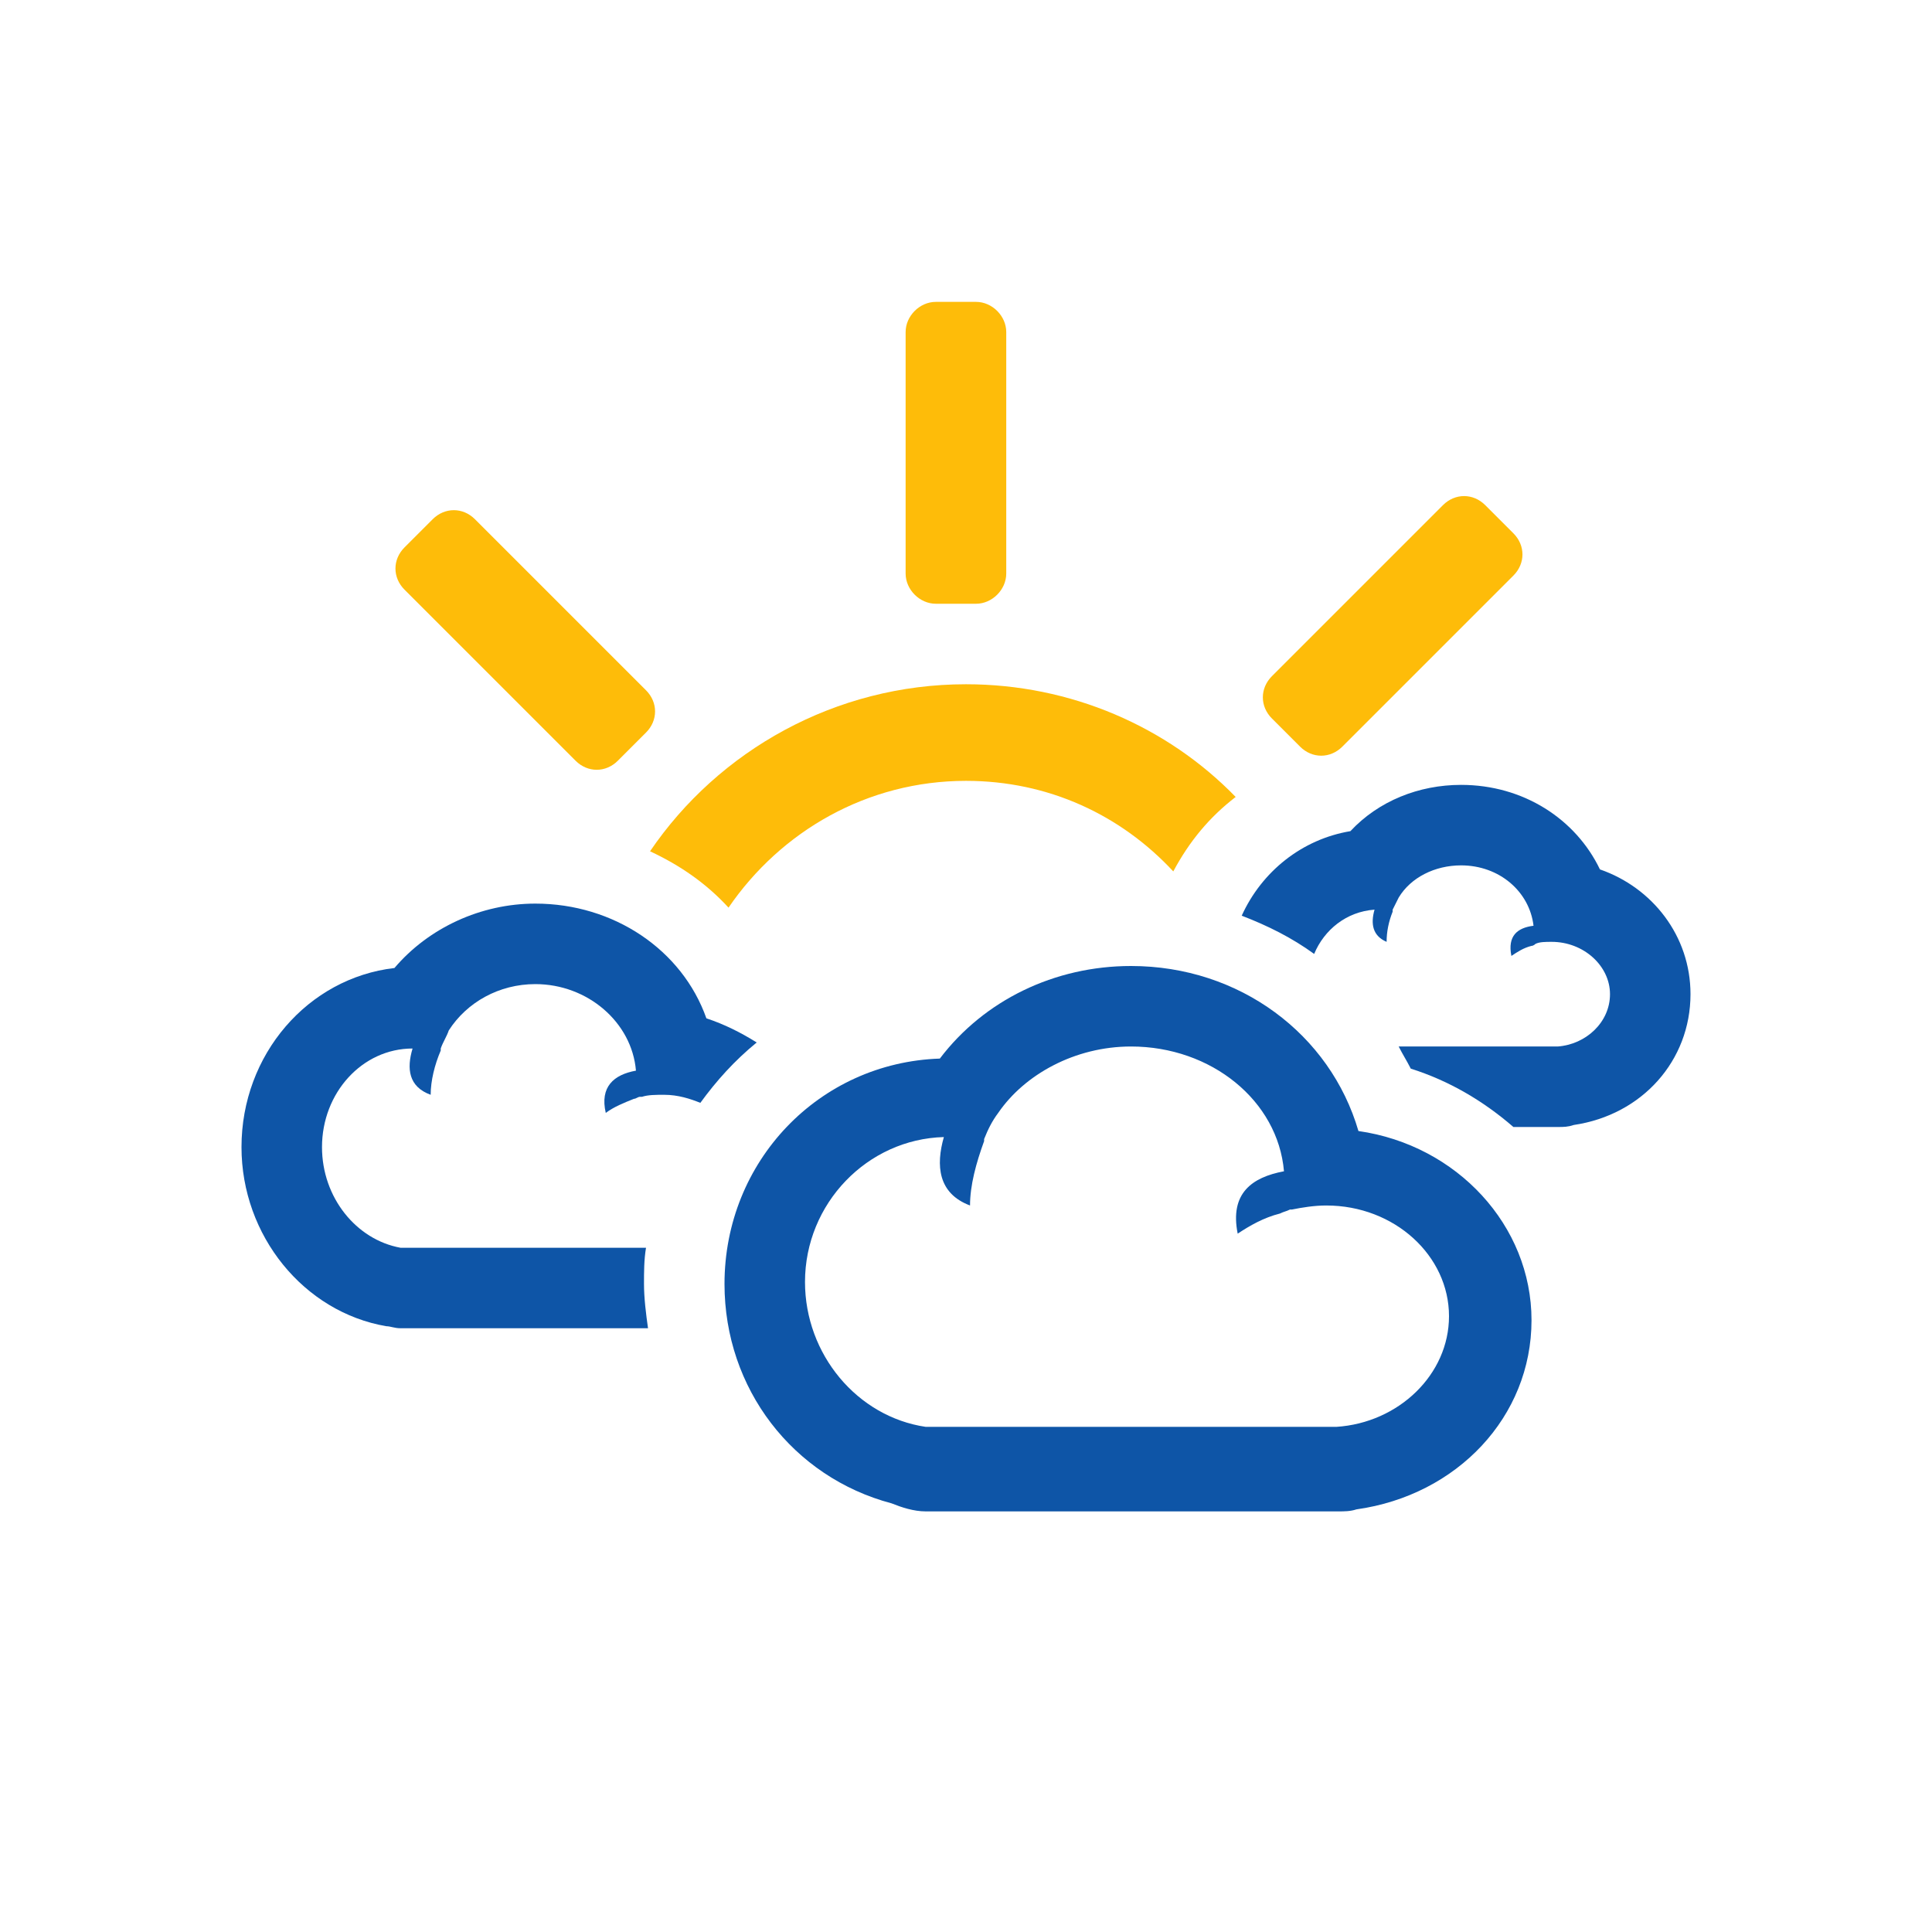 <svg version="1.1" id="ico_x5F_6_2_" xmlns="http://www.w3.org/2000/svg" xmlns:xlink="http://www.w3.org/1999/xlink" x="0px"
	 y="0px" viewBox="0 0 96 96" style="enable-background:new 0 0 96 96;" xml:space="preserve">
<style type="text/css">
	.st0{fill:#0E55A7;}
	.st1{fill:#FEBC09;}
</style>
<g id="ico_x5F_6">
	<g id="ico_x5F_6_1_">
		<path class="st0" d="M56.2,52c4,0,7.3,2.7,7.6,6.2c-1.6,0.3-2.7,1.1-2.3,3.1c0.6-0.4,1.3-0.8,2.1-1c0,0,0,0,0,0
			c0.2-0.1,0.3-0.1,0.5-0.2c0,0,0.1,0,0.1,0c0.5-0.1,1.1-0.2,1.7-0.2c3.4,0,6.1,2.5,6.1,5.5c0,2.9-2.5,5.3-5.6,5.5l0,0H46l0,0
			c-3.4-0.5-6-3.6-6-7.2c0-3.9,3.1-7.1,6.9-7.2c-0.4,1.4-0.3,2.8,1.3,3.4c0-1,0.3-2.1,0.7-3.2c0,0,0,0,0,0c0,0,0-0.1,0-0.1
			c0.2-0.5,0.4-0.9,0.7-1.3C50.9,53.4,53.4,52,56.2,52 M56.2,48c-3.8,0-7.3,1.7-9.5,4.6c-6,0.2-10.7,5.1-10.7,11.2
			c0,5.2,3.4,9.6,8.3,10.9c0.5,0.2,1.1,0.4,1.7,0.4h20.5c0.3,0,0.6,0,0.9-0.1c5-0.7,8.7-4.6,8.7-9.4c0-4.7-3.7-8.7-8.6-9.4
			C66.1,51.4,61.6,48,56.2,48L56.2,48z"/>
		<path class="st0" d="M79.5,43.2c-1.2-2.5-3.8-4.2-6.9-4.2c-2.1,0-4.1,0.8-5.5,2.3c-2.4,0.4-4.4,2-5.4,4.2c1.3,0.5,2.5,1.1,3.6,1.9
			c0.5-1.2,1.6-2.1,3-2.2c-0.2,0.7-0.1,1.3,0.6,1.6c0-0.5,0.1-1,0.3-1.5h0c0,0,0,0,0-0.1c0.1-0.2,0.2-0.4,0.3-0.6
			c0.6-1,1.8-1.6,3.1-1.6c1.9,0,3.4,1.3,3.6,3c-0.8,0.1-1.3,0.5-1.1,1.5c0.3-0.2,0.6-0.4,1-0.5c0,0,0,0,0,0c0.1,0,0.2-0.1,0.2-0.1
			c0,0,0,0,0,0c0.2-0.1,0.5-0.1,0.8-0.1c1.6,0,2.9,1.2,2.9,2.6c0,1.4-1.2,2.5-2.6,2.6v0h-7.9c0.2,0.4,0.4,0.7,0.6,1.1
			c1.9,0.6,3.6,1.6,5.1,2.9h2.2c0.3,0,0.5,0,0.8-0.1c3.4-0.5,5.8-3.2,5.8-6.5C84,46.5,82.1,44.1,79.5,43.2z"/>
		<path class="st0" d="M32,63.8c0-0.6,0-1.2,0.1-1.8H19.9v0c-2.2-0.4-3.9-2.5-3.9-5c0-2.7,2-4.9,4.5-4.9c-0.3,1-0.2,1.9,0.9,2.3
			c0-0.7,0.2-1.5,0.5-2.2c0,0,0,0,0,0c0,0,0-0.1,0-0.1c0.1-0.3,0.3-0.6,0.4-0.9c0.9-1.4,2.5-2.3,4.3-2.3c2.6,0,4.8,1.9,5,4.3
			c-1.1,0.2-1.8,0.8-1.5,2.1c0.4-0.3,0.9-0.5,1.4-0.7c0,0,0,0,0,0c0.1,0,0.2-0.1,0.3-0.1c0,0,0,0,0.1,0c0.3-0.1,0.7-0.1,1.1-0.1
			c0.7,0,1.3,0.2,1.8,0.4c0.8-1.1,1.7-2.1,2.8-3c-0.8-0.5-1.6-0.9-2.5-1.2c-1.2-3.4-4.6-5.7-8.5-5.7c-2.7,0-5.3,1.2-7,3.2
			c-4.3,0.5-7.6,4.3-7.6,8.9c0,4.4,3.1,8.2,7.2,8.9c0.2,0,0.4,0.1,0.7,0.1c0.1,0,0.2,0,0.3,0h12C32.1,65.3,32,64.5,32,63.8z"/>
		<path class="st1" d="M36.2,45.1c2.6-3.8,6.9-6.3,11.8-6.3c4.1,0,7.7,1.7,10.3,4.5c0.8-1.5,1.8-2.7,3.1-3.7C58,36.1,53.2,34,48,34
			c-6.5,0-12.3,3.3-15.7,8.3C33.8,43,35.1,43.9,36.2,45.1z"/>
		<path class="st1" d="M46.5,30h2c0.8,0,1.5-0.7,1.5-1.5v-12c0-0.8-0.7-1.5-1.5-1.5h-2c-0.8,0-1.5,0.7-1.5,1.5v12
			C45,29.3,45.7,30,46.5,30z"/>
		<path class="st1" d="M28.6,37.8c0.6,0.6,1.5,0.6,2.1,0l1.4-1.4c0.6-0.6,0.6-1.5,0-2.1l-8.5-8.5c-0.6-0.6-1.5-0.6-2.1,0l-1.4,1.4
			c-0.6,0.6-0.6,1.5,0,2.1L28.6,37.8z"/>
		<path class="st1" d="M64.6,37.1c0.6,0.6,1.5,0.6,2.1,0l8.5-8.5c0.6-0.6,0.6-1.5,0-2.1l-1.4-1.4c-0.6-0.6-1.5-0.6-2.1,0l-8.5,8.5
			c-0.6,0.6-0.6,1.5,0,2.1L64.6,37.1z"/>
	</g>
</g>
<g id="Layer_1_1_">
</g>
</svg>